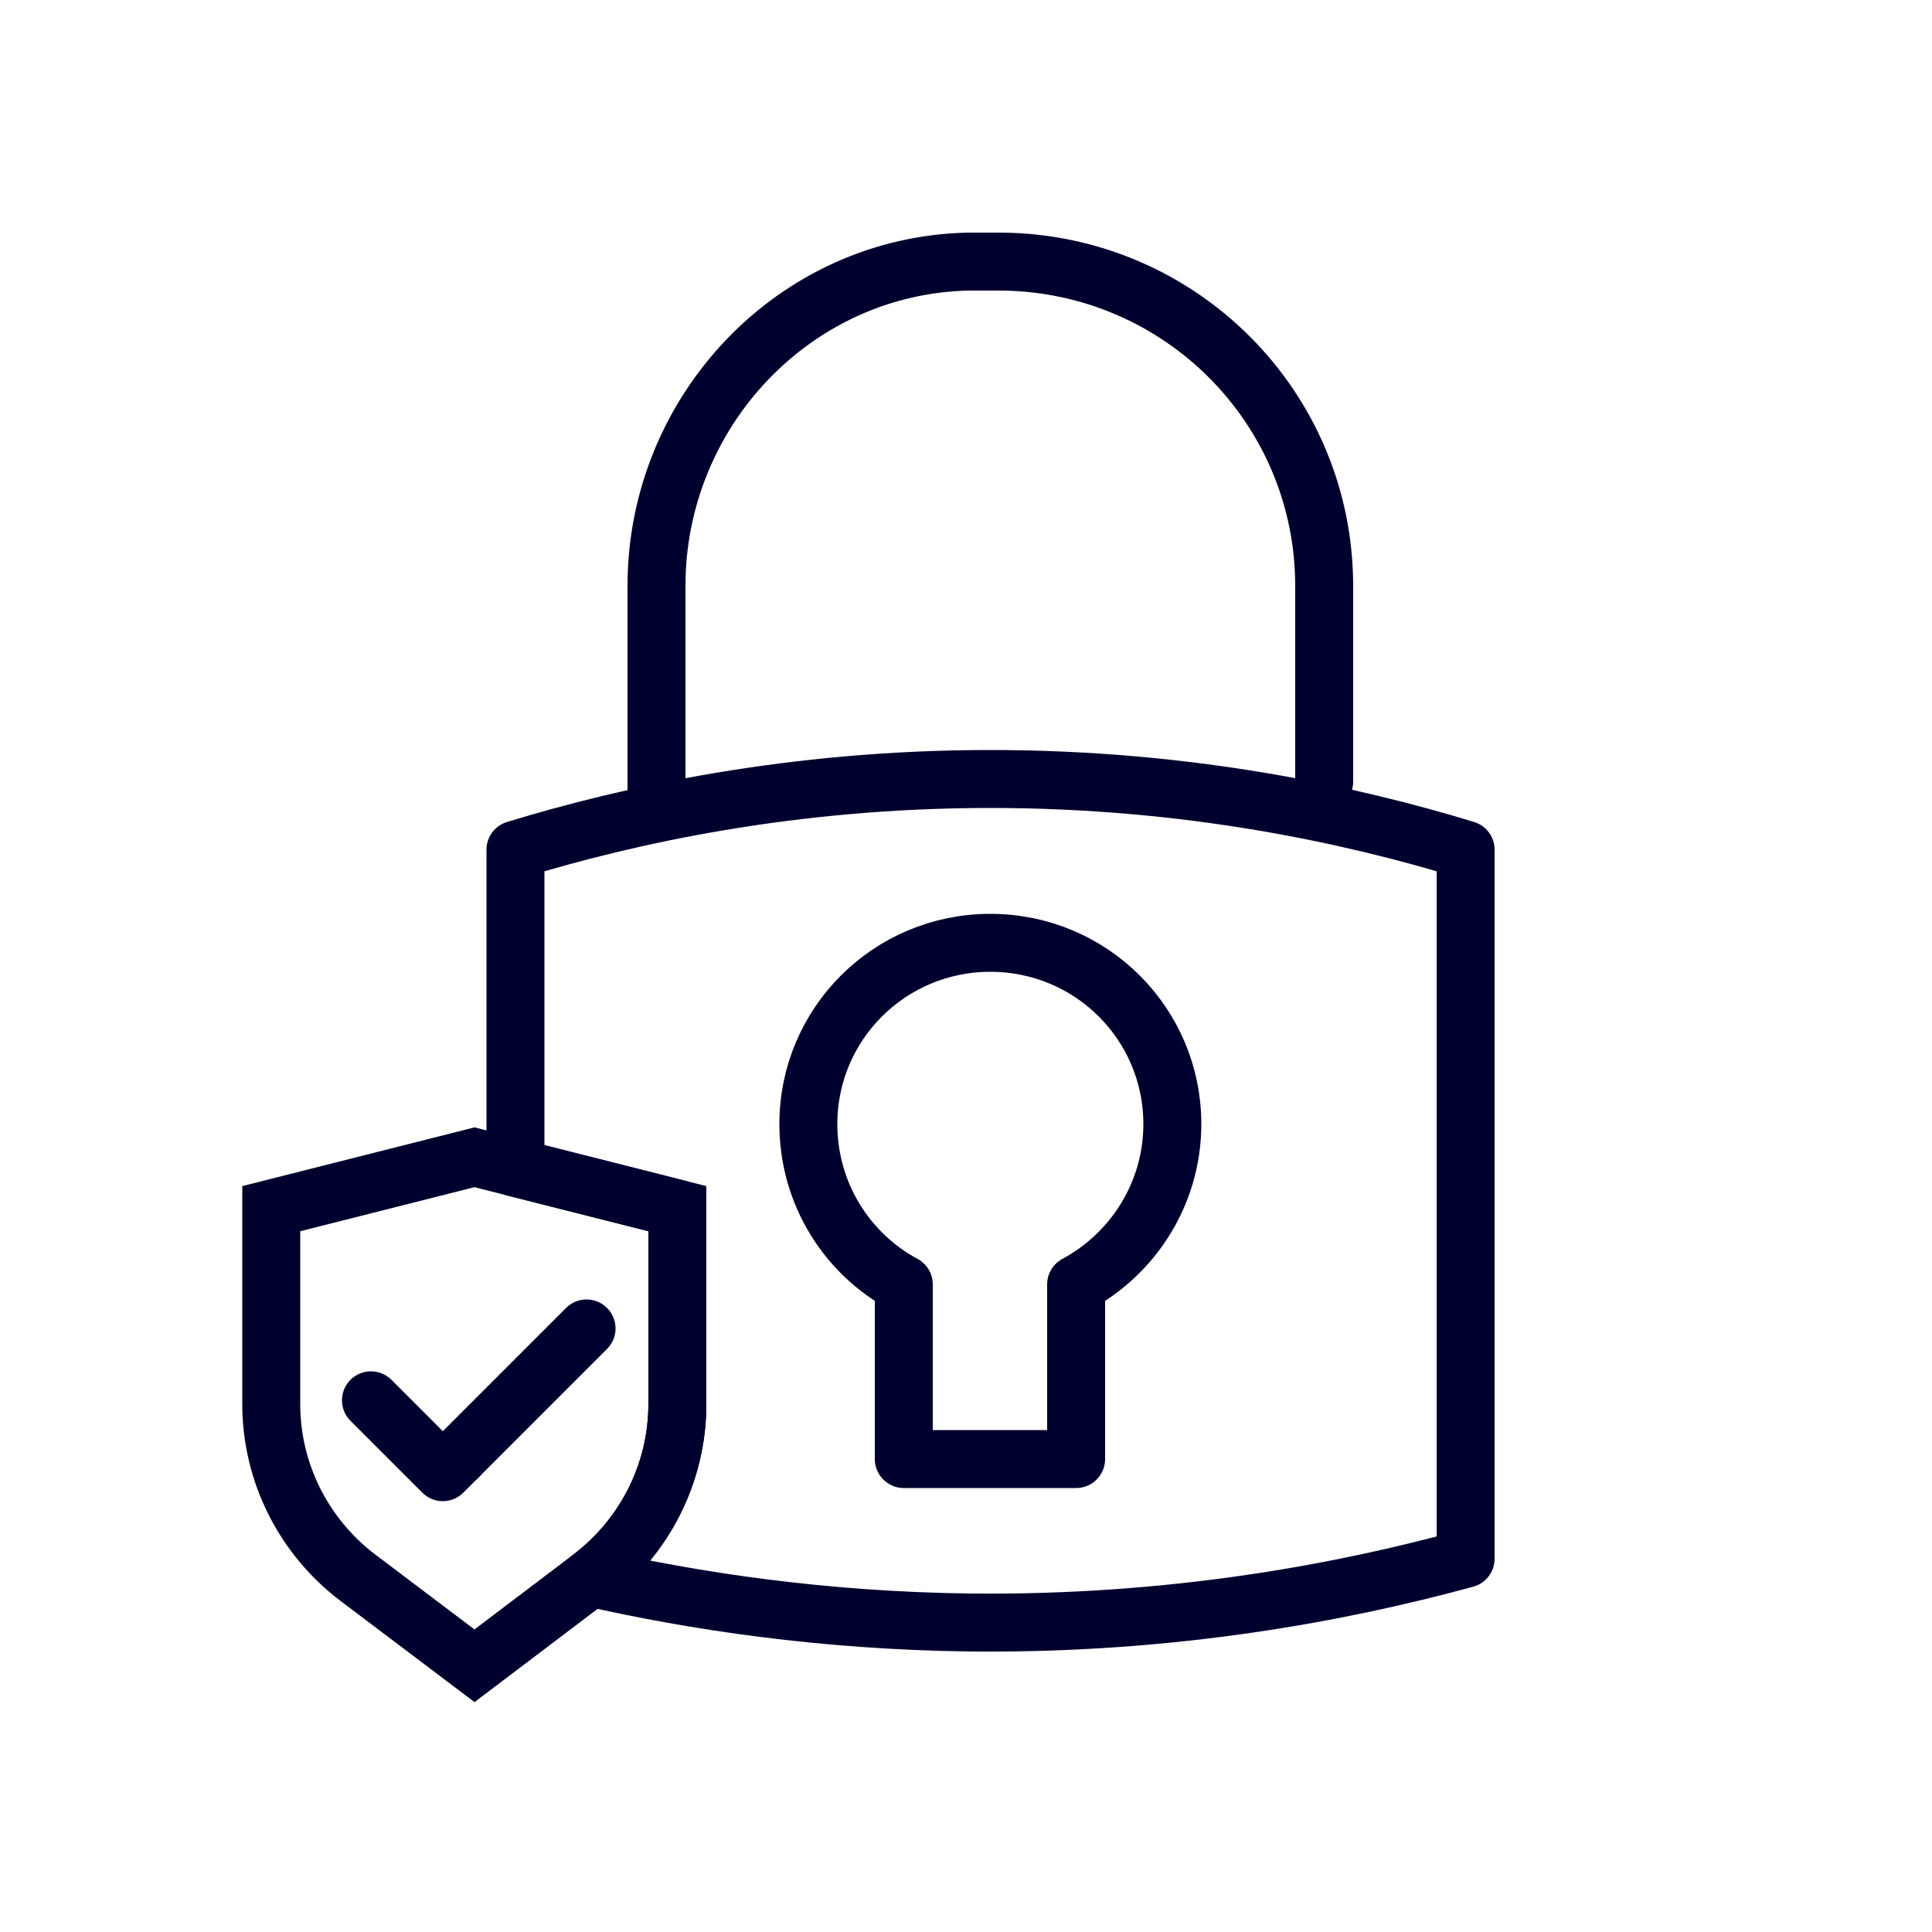 <?xml version="1.0" encoding="UTF-8"?>
<svg id="Calque_1" xmlns="http://www.w3.org/2000/svg" viewBox="0 0 50 50">
  <defs>
    <style>
      .cls-1 {
        stroke-linecap: round;
        stroke-linejoin: round;
      }

      .cls-1, .cls-2 {
        fill: none;
        stroke: #00002e;
        stroke-width: 1.5px;
      }

      .cls-2 {
        stroke-miterlimit: 10;
      }
    </style>
  </defs>
  <g>
    <path class="cls-1" d="M37.93,21.99v18.35c-3.15.86-7.56,1.71-12.85,1.65-3.79-.05-7.1-.55-9.79-1.16,1.41-1.07,2.24-2.73,2.24-4.49v-5.06l-4.19-1.06v-8.23c2.91-.89,7.14-1.83,12.29-1.83s9.39.94,12.3,1.83Z"/>
    <path class="cls-1" d="M30.34,29.09c0,1.8-1.02,3.36-2.49,4.15v4.52h-4.46v-4.52c-1.47-.79-2.47-2.35-2.47-4.15,0-2.59,2.1-4.69,4.71-4.69s4.71,2.1,4.71,4.69Z"/>
    <path class="cls-1" d="M16.99,20.86v-5.7c0-4.51,3.57-8.3,8.08-8.39.04,0,.07,0,.11,0,.25,0,.5,0,.75,0,4.62.05,8.34,3.78,8.34,8.4v5.06"/>
  </g>
  <g>
    <g>
      <line class="cls-1" x1="15.18" y1="34.38" x2="11.85" y2="37.71"/>
      <polyline class="cls-1" points="11.85 37.71 11.46 38.1 9.6 36.24"/>
    </g>
    <path class="cls-2" d="M17.53,31.28v5.06c0,1.76-.83,3.42-2.24,4.49l-3.01,2.28-3.02-2.28c-1.41-1.07-2.24-2.73-2.24-4.49v-5.06l5.26-1.33,1.06.27,4.19,1.06Z"/>
  </g>
</svg>
